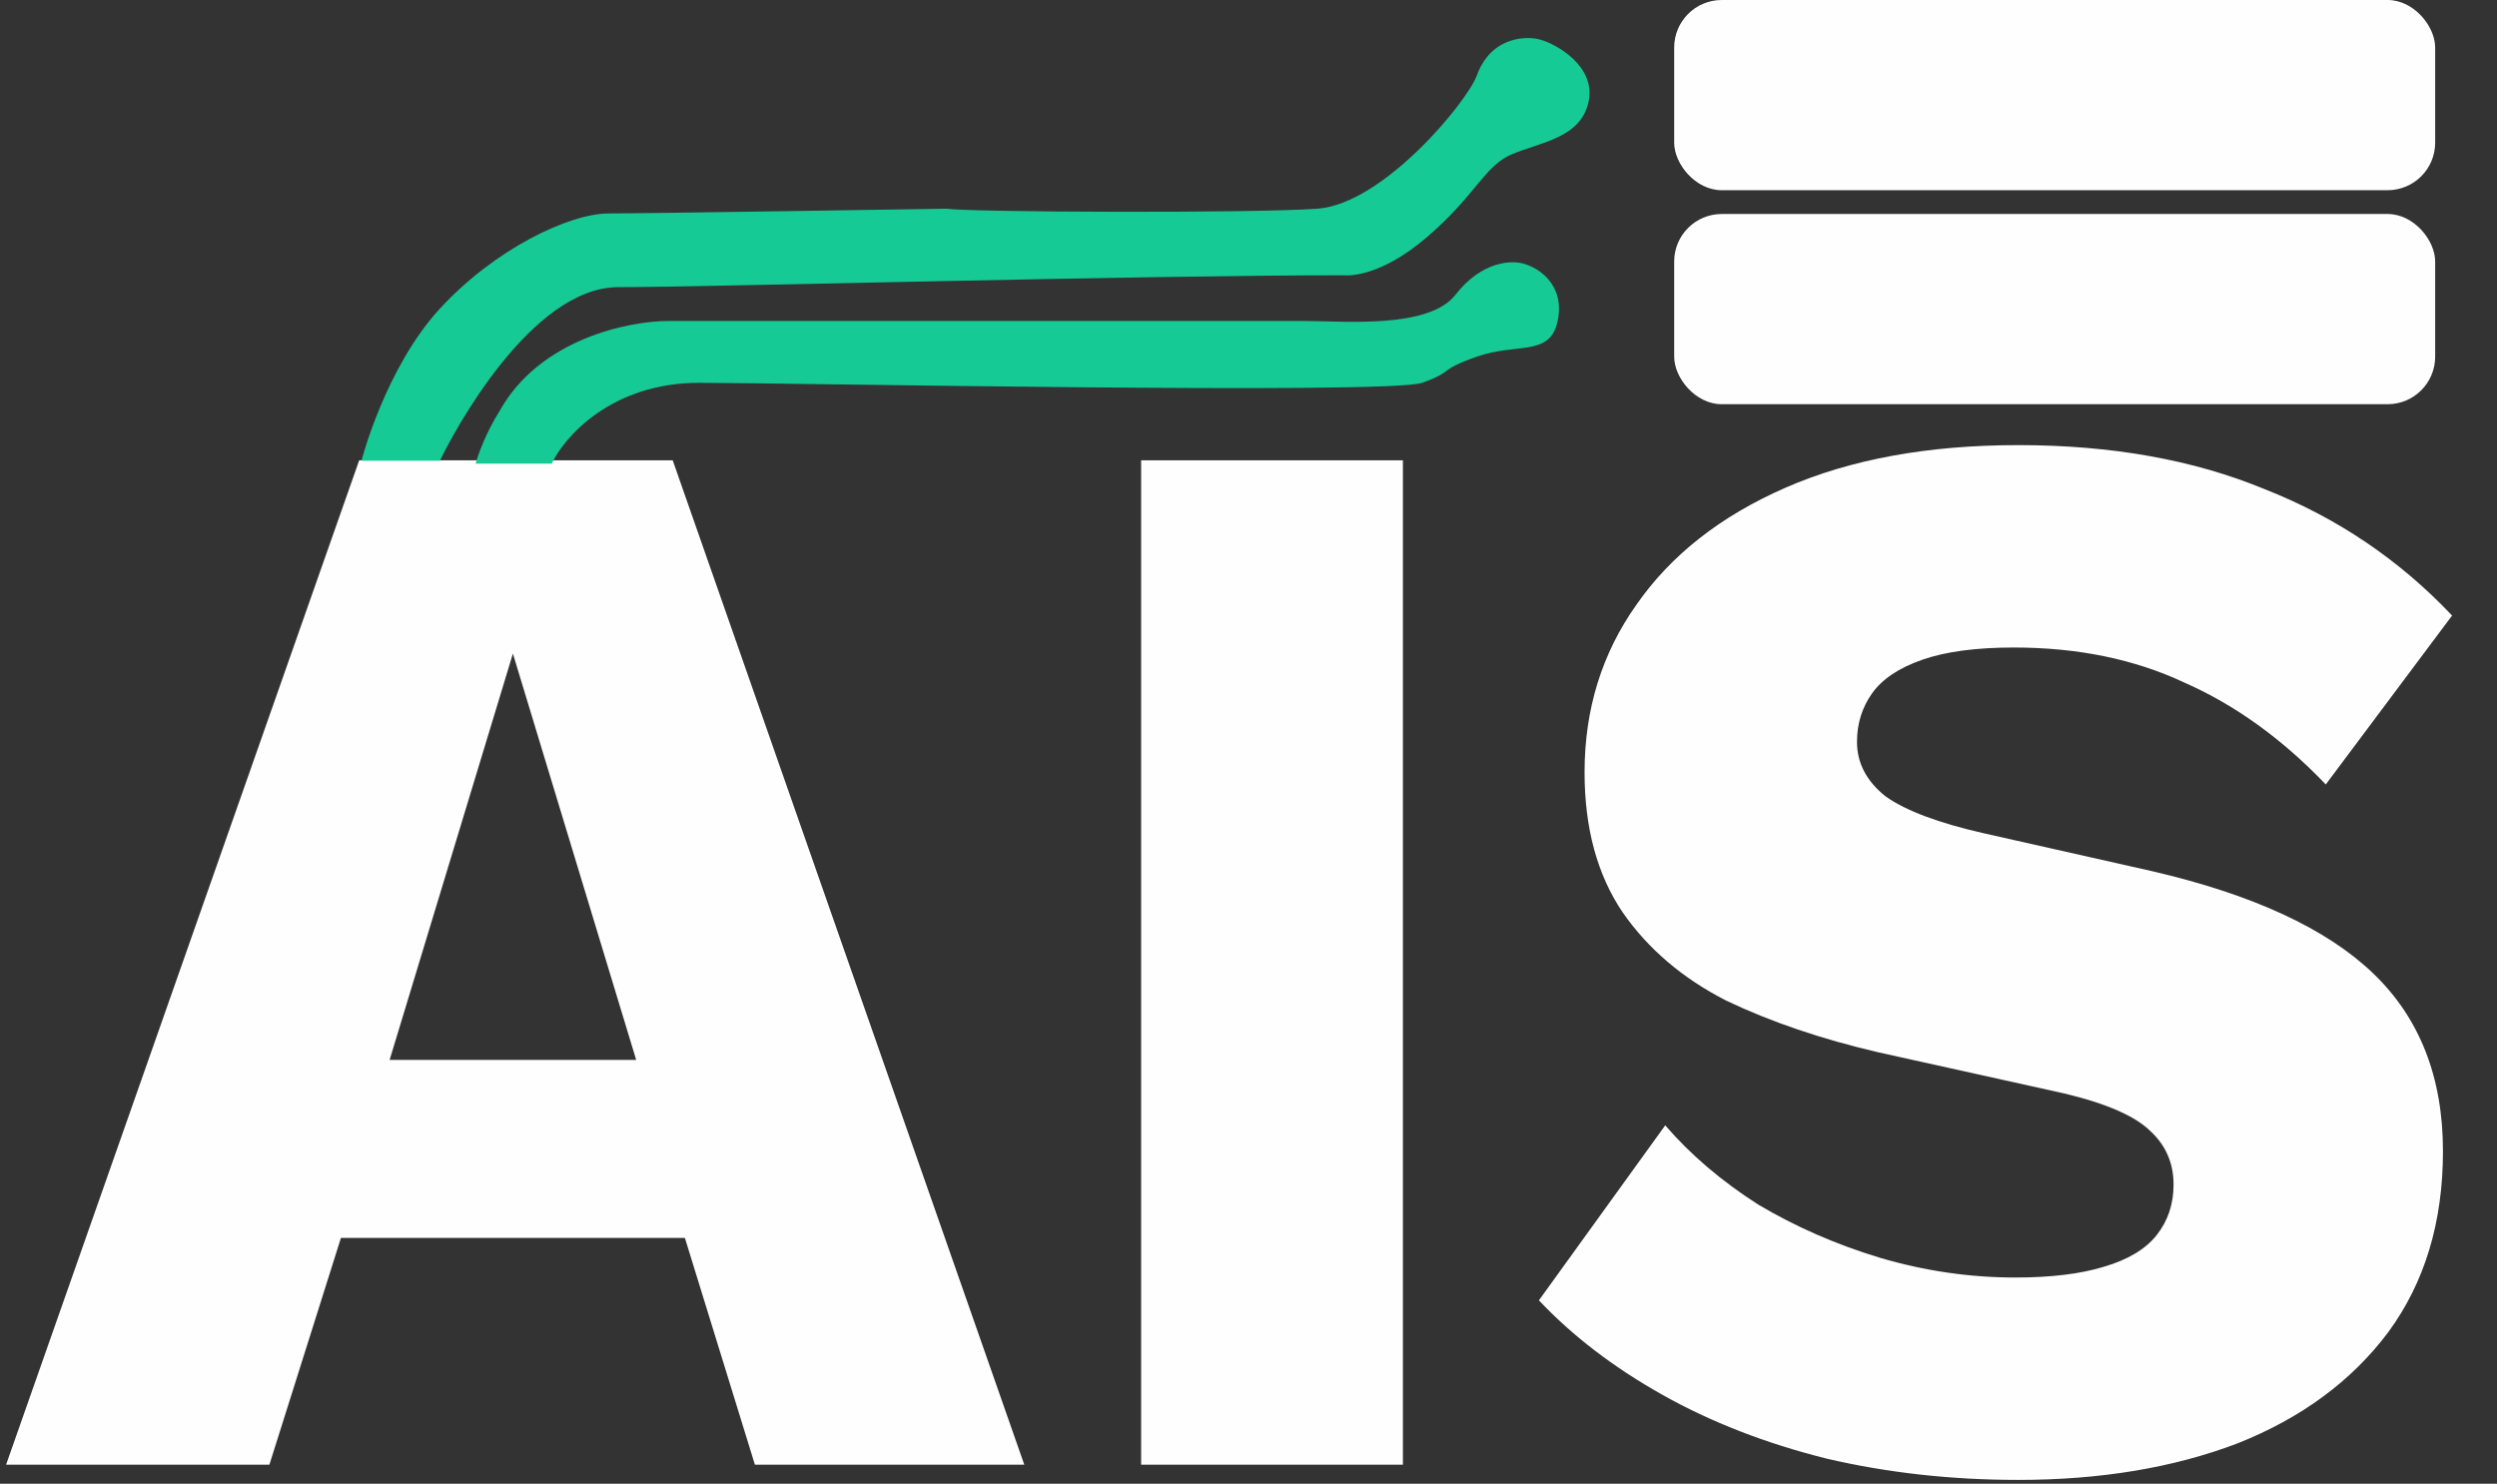 <svg xmlns="http://www.w3.org/2000/svg" width="525" height="312" viewBox="0 0 525 312" fill="none"><rect x="0" y="0" width="525" height="312" fill="#333333" stroke="none"/><path d="M215.36 308H158.72L144 260.32H71.68L56.64 308H1.28L75.52 96.8H141.44L215.36 308ZM81.92 222.88H133.76L107.84 137.44L81.92 222.88ZM294.963 96.8V308H239.923V96.8H294.963ZM424.358 93.6C443.984 93.6 461.264 96.693 476.198 102.88C491.344 108.853 504.464 117.707 515.558 129.44L488.998 164.96C479.824 155.36 469.904 148.213 459.238 143.52C448.784 138.613 436.838 136.16 423.398 136.16C415.504 136.16 409.104 137.013 404.198 138.72C399.291 140.427 395.771 142.773 393.638 145.76C391.504 148.747 390.438 152.16 390.438 156C390.438 160.48 392.464 164.32 396.518 167.52C400.784 170.507 407.611 173.067 416.998 175.2L452.518 183.2C473.638 188.107 489.104 195.253 498.918 204.64C508.731 214.027 513.638 226.507 513.638 242.08C513.638 257.013 509.798 269.707 502.118 280.16C494.438 290.4 483.878 298.187 470.438 303.52C456.998 308.64 441.638 311.2 424.358 311.2C410.278 311.2 396.838 309.707 384.038 306.72C371.238 303.52 359.718 299.04 349.478 293.28C339.238 287.52 330.598 280.907 323.558 273.44L350.118 236.64C355.451 242.827 361.958 248.373 369.638 253.28C377.531 257.973 386.064 261.707 395.238 264.48C404.624 267.253 414.118 268.64 423.718 268.64C431.184 268.64 437.371 267.893 442.278 266.4C447.398 264.907 451.131 262.667 453.478 259.68C455.824 256.693 456.998 253.173 456.998 249.12C456.998 244.64 455.398 240.907 452.198 237.92C448.998 234.72 442.918 232.053 433.958 229.92L394.918 221.28C382.971 218.507 372.304 214.88 362.918 210.4C353.744 205.707 346.491 199.52 341.158 191.84C335.824 183.947 333.158 174.133 333.158 162.4C333.158 149.173 336.784 137.44 344.038 127.2C351.291 116.747 361.744 108.533 375.398 102.56C389.051 96.587 405.371 93.6 424.358 93.6Z" fill="#FEFEFE"></path><rect x="352" y="45" width="160" height="40" rx="10" fill="#FEFEFE"></rect><rect x="352" width="160" height="40" rx="10" fill="#FEFEFE"></rect><path d="M147 80.5C128.6 80.5 118.667 91.833 116 97.5H100C100.5 95.667 102.2 90.9 105 86.5C113.4 71.3 132.167 67.5 140.5 67.5H274.5C282.5 67.5 300.4 69.2 306 62C311.6 54.8 318 54.667 320.5 55.5C323.5 56.333 329.1 59.9 327.5 67.5C325.9 75.1 319 72 310.5 75C302 78 306 78 299 80.5C292 83 165.4 80.5 147 80.5Z" fill="#16CA96"></path><path d="M130 60.385C111.6 60.385 95.167 91.219 92.5 96.885H76C76 96.885 81 77.379 92.5 64.885C104 52.391 119.667 44.885 128 44.885C136.333 44.885 199 43.885 199 43.885C203.53 44.623 263.161 44.886 277 43.885C290.839 42.885 308.5 21.386 310.5 15.885C313.617 7.313 321.5 7.552 324 8.385C327 9.219 335.6 13.786 334 21.386C332.4 28.985 324 29.885 318 32.385C312 34.885 310.5 40.885 300 49.885C289.5 58.885 282.5 57.885 282.5 57.885C239.5 57.885 148.4 60.385 130 60.385Z" fill="#16CA96"></path></svg>